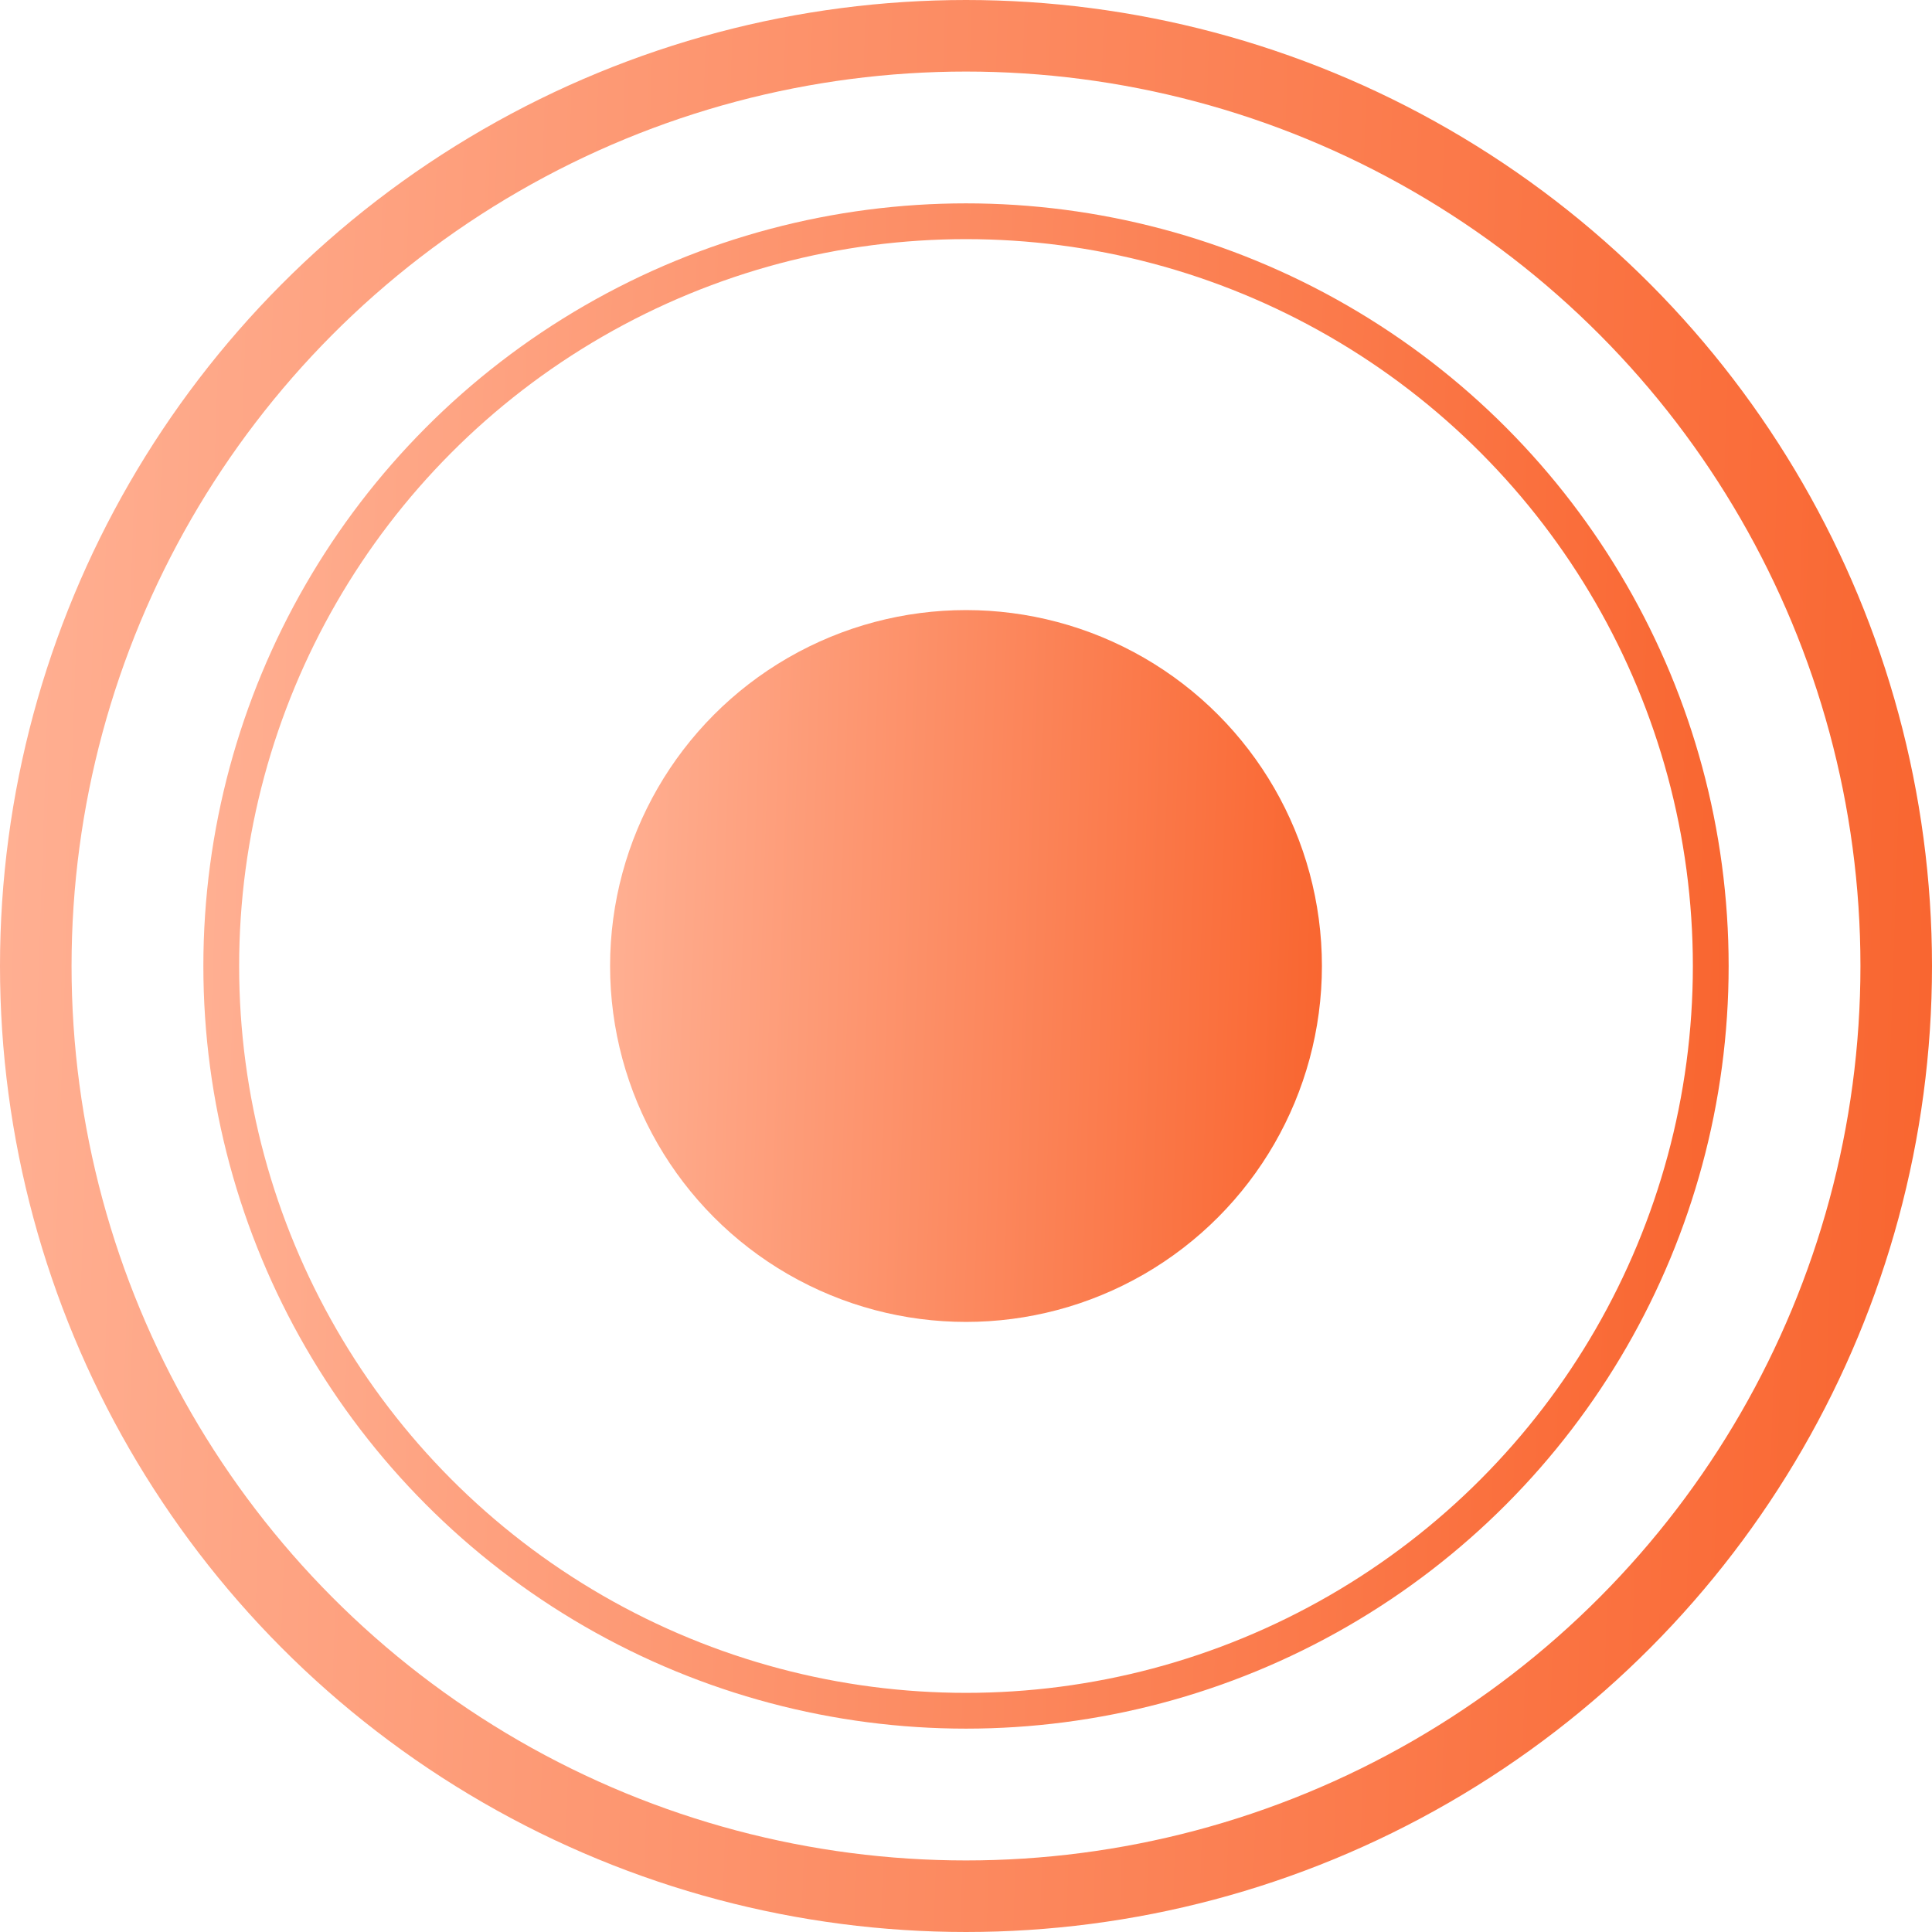 <svg width="27" height="27" viewBox="0 0 27 27" fill="none" xmlns="http://www.w3.org/2000/svg">
<circle cx="13.5" cy="13.5" r="4.974" fill="url(#paint0_linear_111_548)"/>
<circle cx="13.5" cy="13.5" r="10.408" stroke="url(#paint1_linear_111_548)" stroke-width="0.5"/>
<circle cx="13.5" cy="13.5" r="13" stroke="url(#paint2_linear_111_548)"/>
<defs>
<linearGradient id="paint0_linear_111_548" x1="8.526" y1="9.233" x2="18.748" y2="9.575" gradientUnits="userSpaceOnUse">
<stop stop-color="#FFB093"/>
<stop offset="1" stop-color="#F9652F"/>
</linearGradient>
<linearGradient id="paint1_linear_111_548" x1="2.842" y1="4.357" x2="24.745" y2="5.09" gradientUnits="userSpaceOnUse">
<stop stop-color="#FFB093"/>
<stop offset="1" stop-color="#F9652F"/>
</linearGradient>
<linearGradient id="paint2_linear_111_548" x1="-3.36334e-09" y1="1.918" x2="27.745" y2="2.848" gradientUnits="userSpaceOnUse">
<stop stop-color="#FFB093"/>
<stop offset="1" stop-color="#F9652F"/>
</linearGradient>
</defs>
</svg>
